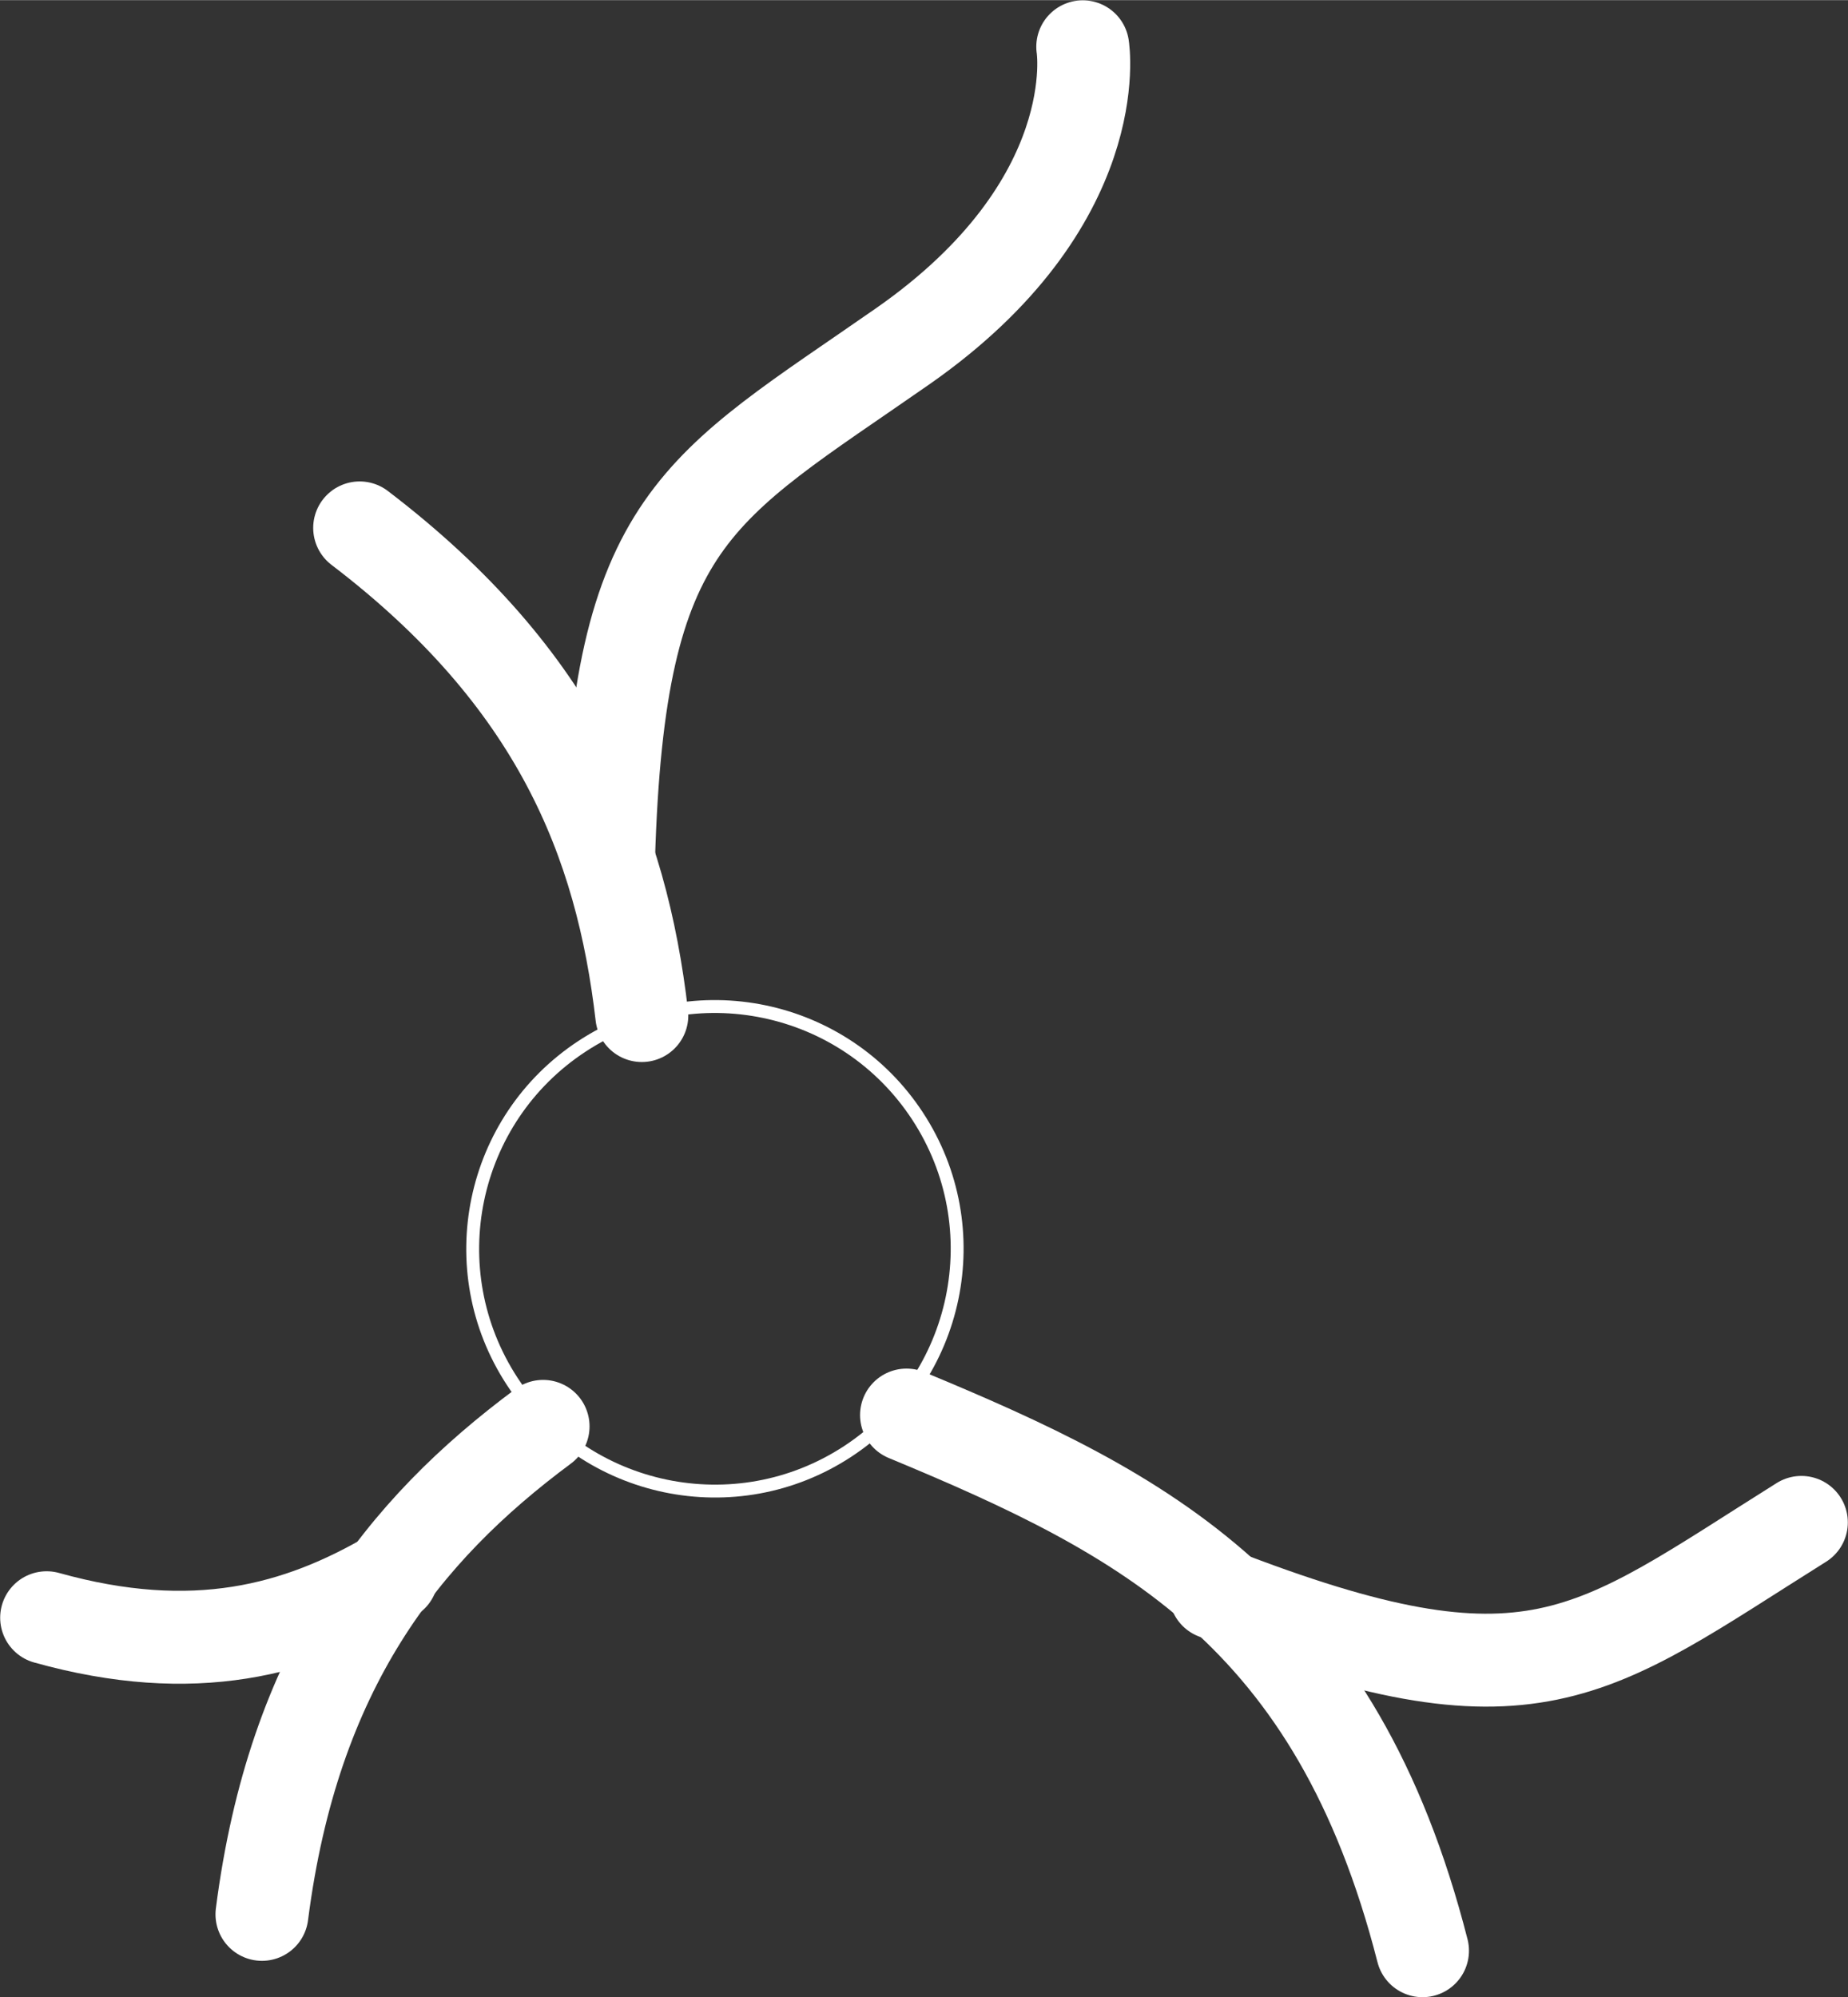 <?xml version="1.0" encoding="UTF-8"?>
<!DOCTYPE svg PUBLIC "-//W3C//DTD SVG 1.1//EN" "http://www.w3.org/Graphics/SVG/1.1/DTD/svg11.dtd">
<!-- Creator: CorelDRAW 2020 (64-Bit) -->
<svg xmlns="http://www.w3.org/2000/svg" xml:space="preserve" width="6.859mm" height="7.411mm" version="1.1" style="shape-rendering:geometricPrecision; text-rendering:geometricPrecision; image-rendering:optimizeQuality; fill-rule:evenodd; clip-rule:evenodd"
viewBox="0 0 53.9 58.23"
 xmlns:xlink="http://www.w3.org/1999/xlink"
 xmlns:xodm="http://www.corel.com/coreldraw/odm/2003">
 <rect x="0" y="0" width="53.9" height="58.23" fill="#333333" stroke="none"/>
 <defs>
  <style type="text/css">
   <![CDATA[
    .str2 {stroke:white;stroke-width:2.71;stroke-linecap:round;stroke-linejoin:round;stroke-miterlimit:22.926}
    .str1 {stroke:white;stroke-width:2.71;stroke-linecap:round;stroke-linejoin:round;stroke-miterlimit:22.926}
    .str6 {stroke:white;stroke-width:2.71;stroke-linecap:round;stroke-linejoin:round;stroke-miterlimit:22.926}
    .str5 {stroke:white;stroke-width:2.71;stroke-linecap:round;stroke-linejoin:round;stroke-miterlimit:22.926}
    .str4 {stroke:white;stroke-width:2.71;stroke-linecap:round;stroke-linejoin:round;stroke-miterlimit:22.926}
    .str3 {stroke:white;stroke-width:2.71;stroke-linecap:round;stroke-linejoin:round;stroke-miterlimit:22.926}
    .str0 {stroke:white;stroke-width:2.71;stroke-linecap:round;stroke-linejoin:round;stroke-miterlimit:22.926}
    .fil0 {fill:none}
   ]]>
  </style>
 </defs>
 <g id="Layer_x0020_1">
  <g id="_3075788607120">
   <g>
    <circle class="fil0 str0" transform="matrix(0.076 0.116 -0.116 0.076 20.852 36.412)" r="50.94"/>
    <g>
     <path class="fil0 str1" d="M26.44 41.26c6.97,2.89 12.53,5.76 15.05,15.62"/>
     <path class="fil0 str2" d="M52.54 44.39c-6.19,3.88 -7.81,5.67 -17.09,2.06"/>
    </g>
    <g>
     <path class="fil0 str3" d="M18.72 29.61c-0.59,-5.09 -2.47,-9.83 -8.23,-14.22"/>
     <path class="fil0 str4" d="M31.58 1.36c0,0 0.74,4.56 -5.26,8.74 -6,4.18 -8.27,4.97 -8.57,14.92"/>
    </g>
    <path class="fil0 str5" d="M15.84 41.59c-4.11,3.05 -7.28,7.06 -8.2,14.23"/>
    <path class="fil0 str6" d="M11.43 45.94c-2.73,1.6 -5.77,2.43 -10.07,1.23"/>
   </g>
  </g>
 </g>
</svg>
